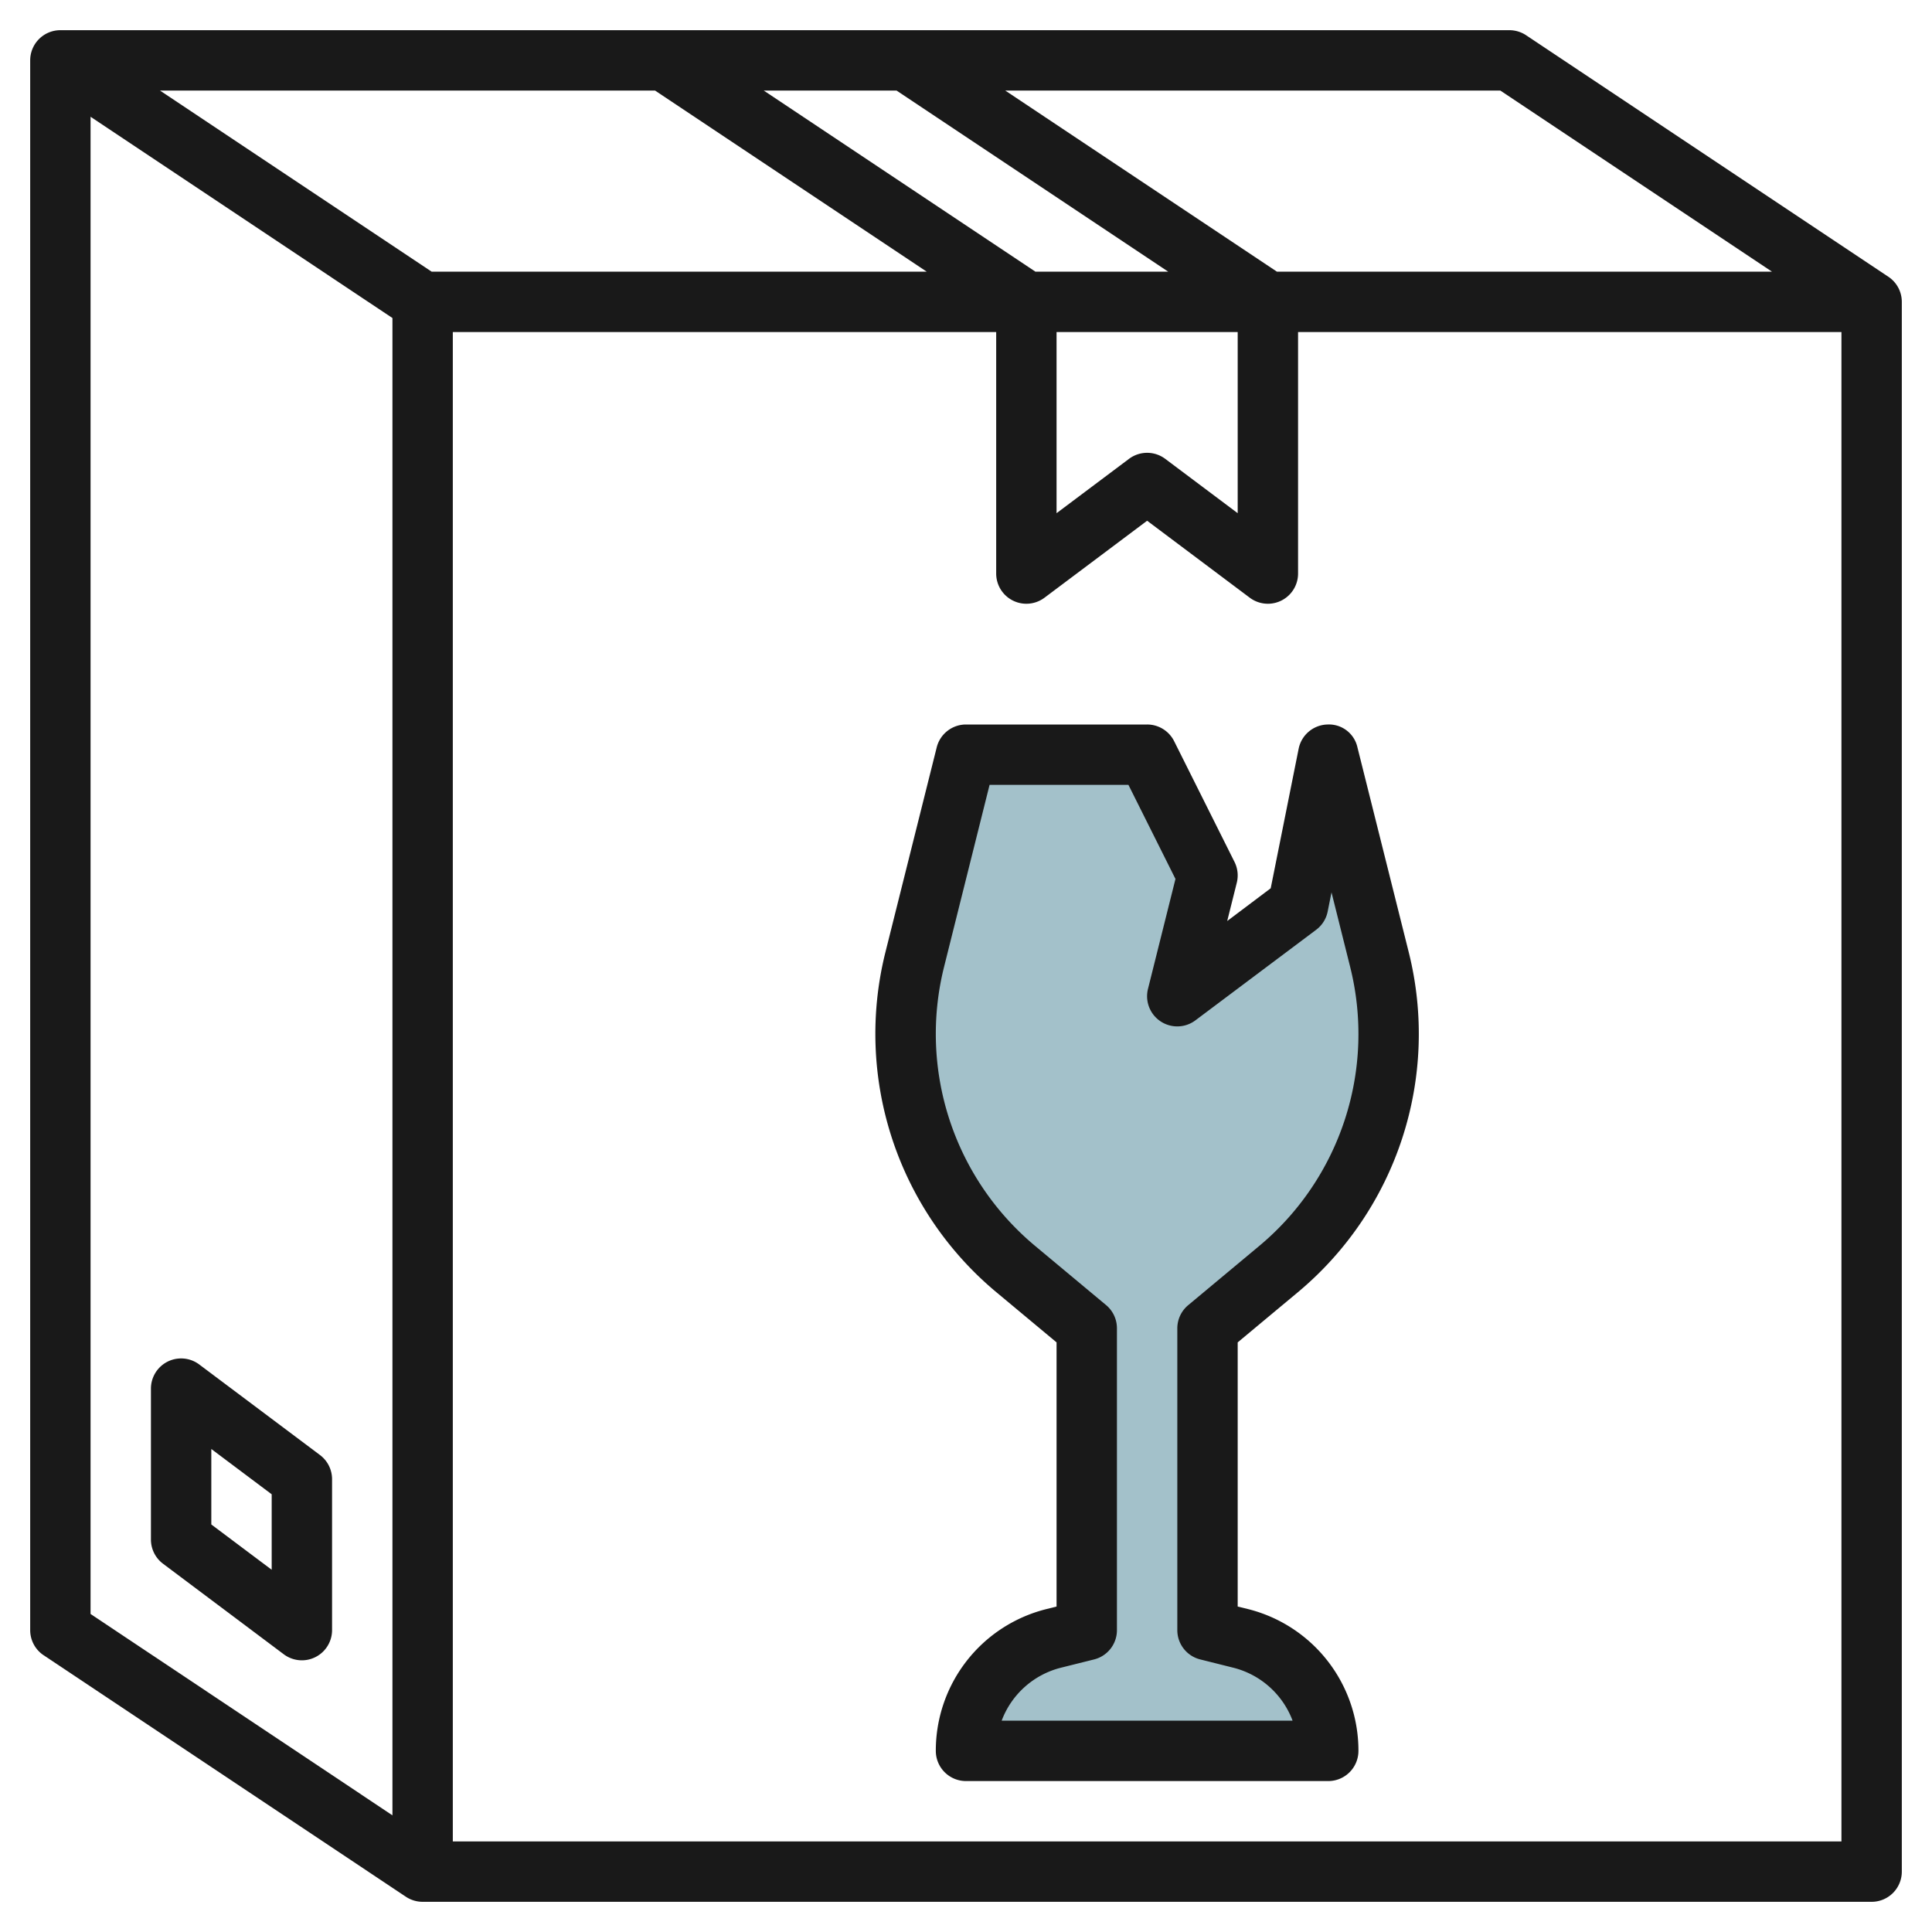 <svg id="Layer_3" height="512" viewBox="0 0 64 64" width="512" xmlns="http://www.w3.org/2000/svg" data-name="Layer 3"><path d="m44 25-1 5-4 3 1-4-2-4h-6l-1.7 6.788a10.156 10.156 0 0 0 -.3 2.461 10.145 10.145 0 0 0 3.65 7.793l2.35 1.958v10l-1.089.272a3.841 3.841 0 0 0 -2.911 3.728h12a3.843 3.843 0 0 0 -2.91-3.728l-1.09-.272v-10l2.35-1.958a10.145 10.145 0 0 0 3.65-7.793 10.156 10.156 0 0 0 -.3-2.461z" fill="#a3c1ca"/><g fill="#191919"><path d="m42.99 42.81a11.142 11.142 0 0 0 3.677-11.264l-1.7-6.789a.967.967 0 0 0 -.991-.757 1 1 0 0 0 -.956.8l-.926 4.625-1.441 1.085.317-1.267a1 1 0 0 0 -.075-.69l-2-4a1 1 0 0 0 -.895-.553h-6a1 1 0 0 0 -.97.757l-1.7 6.789a11.142 11.142 0 0 0 3.68 11.264l1.99 1.658v8.751l-.332.083a4.833 4.833 0 0 0 -3.668 4.698 1 1 0 0 0 1 1h12a1 1 0 0 0 1-1 4.835 4.835 0 0 0 -3.668-4.7l-.332-.081v-8.751zm-3.233 12.16 1.09.273a2.837 2.837 0 0 1 1.972 1.757h-9.638a2.837 2.837 0 0 1 1.972-1.757l1.089-.272a1 1 0 0 0 .758-.971v-10a1 1 0 0 0 -.36-.768l-2.35-1.959a9.144 9.144 0 0 1 -3.017-9.242l1.508-6.031h4.6l1.558 3.116-.91 3.641a1 1 0 0 0 1.571 1.043l4-3a1 1 0 0 0 .38-.6l.128-.639.619 2.474a9.144 9.144 0 0 1 -3.017 9.242l-2.35 1.959a1 1 0 0 0 -.36.764v10a1 1 0 0 0 .757.97z"/><path d="m62.555 9.168-12-8a1.006 1.006 0 0 0 -.555-.168h-48a1 1 0 0 0 -1 1v52a1 1 0 0 0 .445.832l12 8a1.006 1.006 0 0 0 .555.168h48a1 1 0 0 0 1-1v-52a1 1 0 0 0 -.445-.832zm-3.855-.168h-16.4l-9-6h16.4zm-44.4 0-9-6h16.4l9 6zm20 0-9-6h4.4l9 6zm.7 2h6v6l-2.4-1.8a1 1 0 0 0 -1.2 0l-2.4 1.8zm-32-7.132 10 6.667v49.6l-10-6.67zm12 57.132v-50h18v8a1 1 0 0 0 1.6.8l3.4-2.55 3.4 2.55a1 1 0 0 0 1.6-.8v-8h18v50z"/><path d="m10.6 48.2-4-3a1 1 0 0 0 -1.6.8v5a1 1 0 0 0 .4.8l4 3a1 1 0 0 0 1.6-.8v-5a1 1 0 0 0 -.4-.8zm-1.6 3.8-2-1.5v-2.5l2 1.5z"/></g></svg>